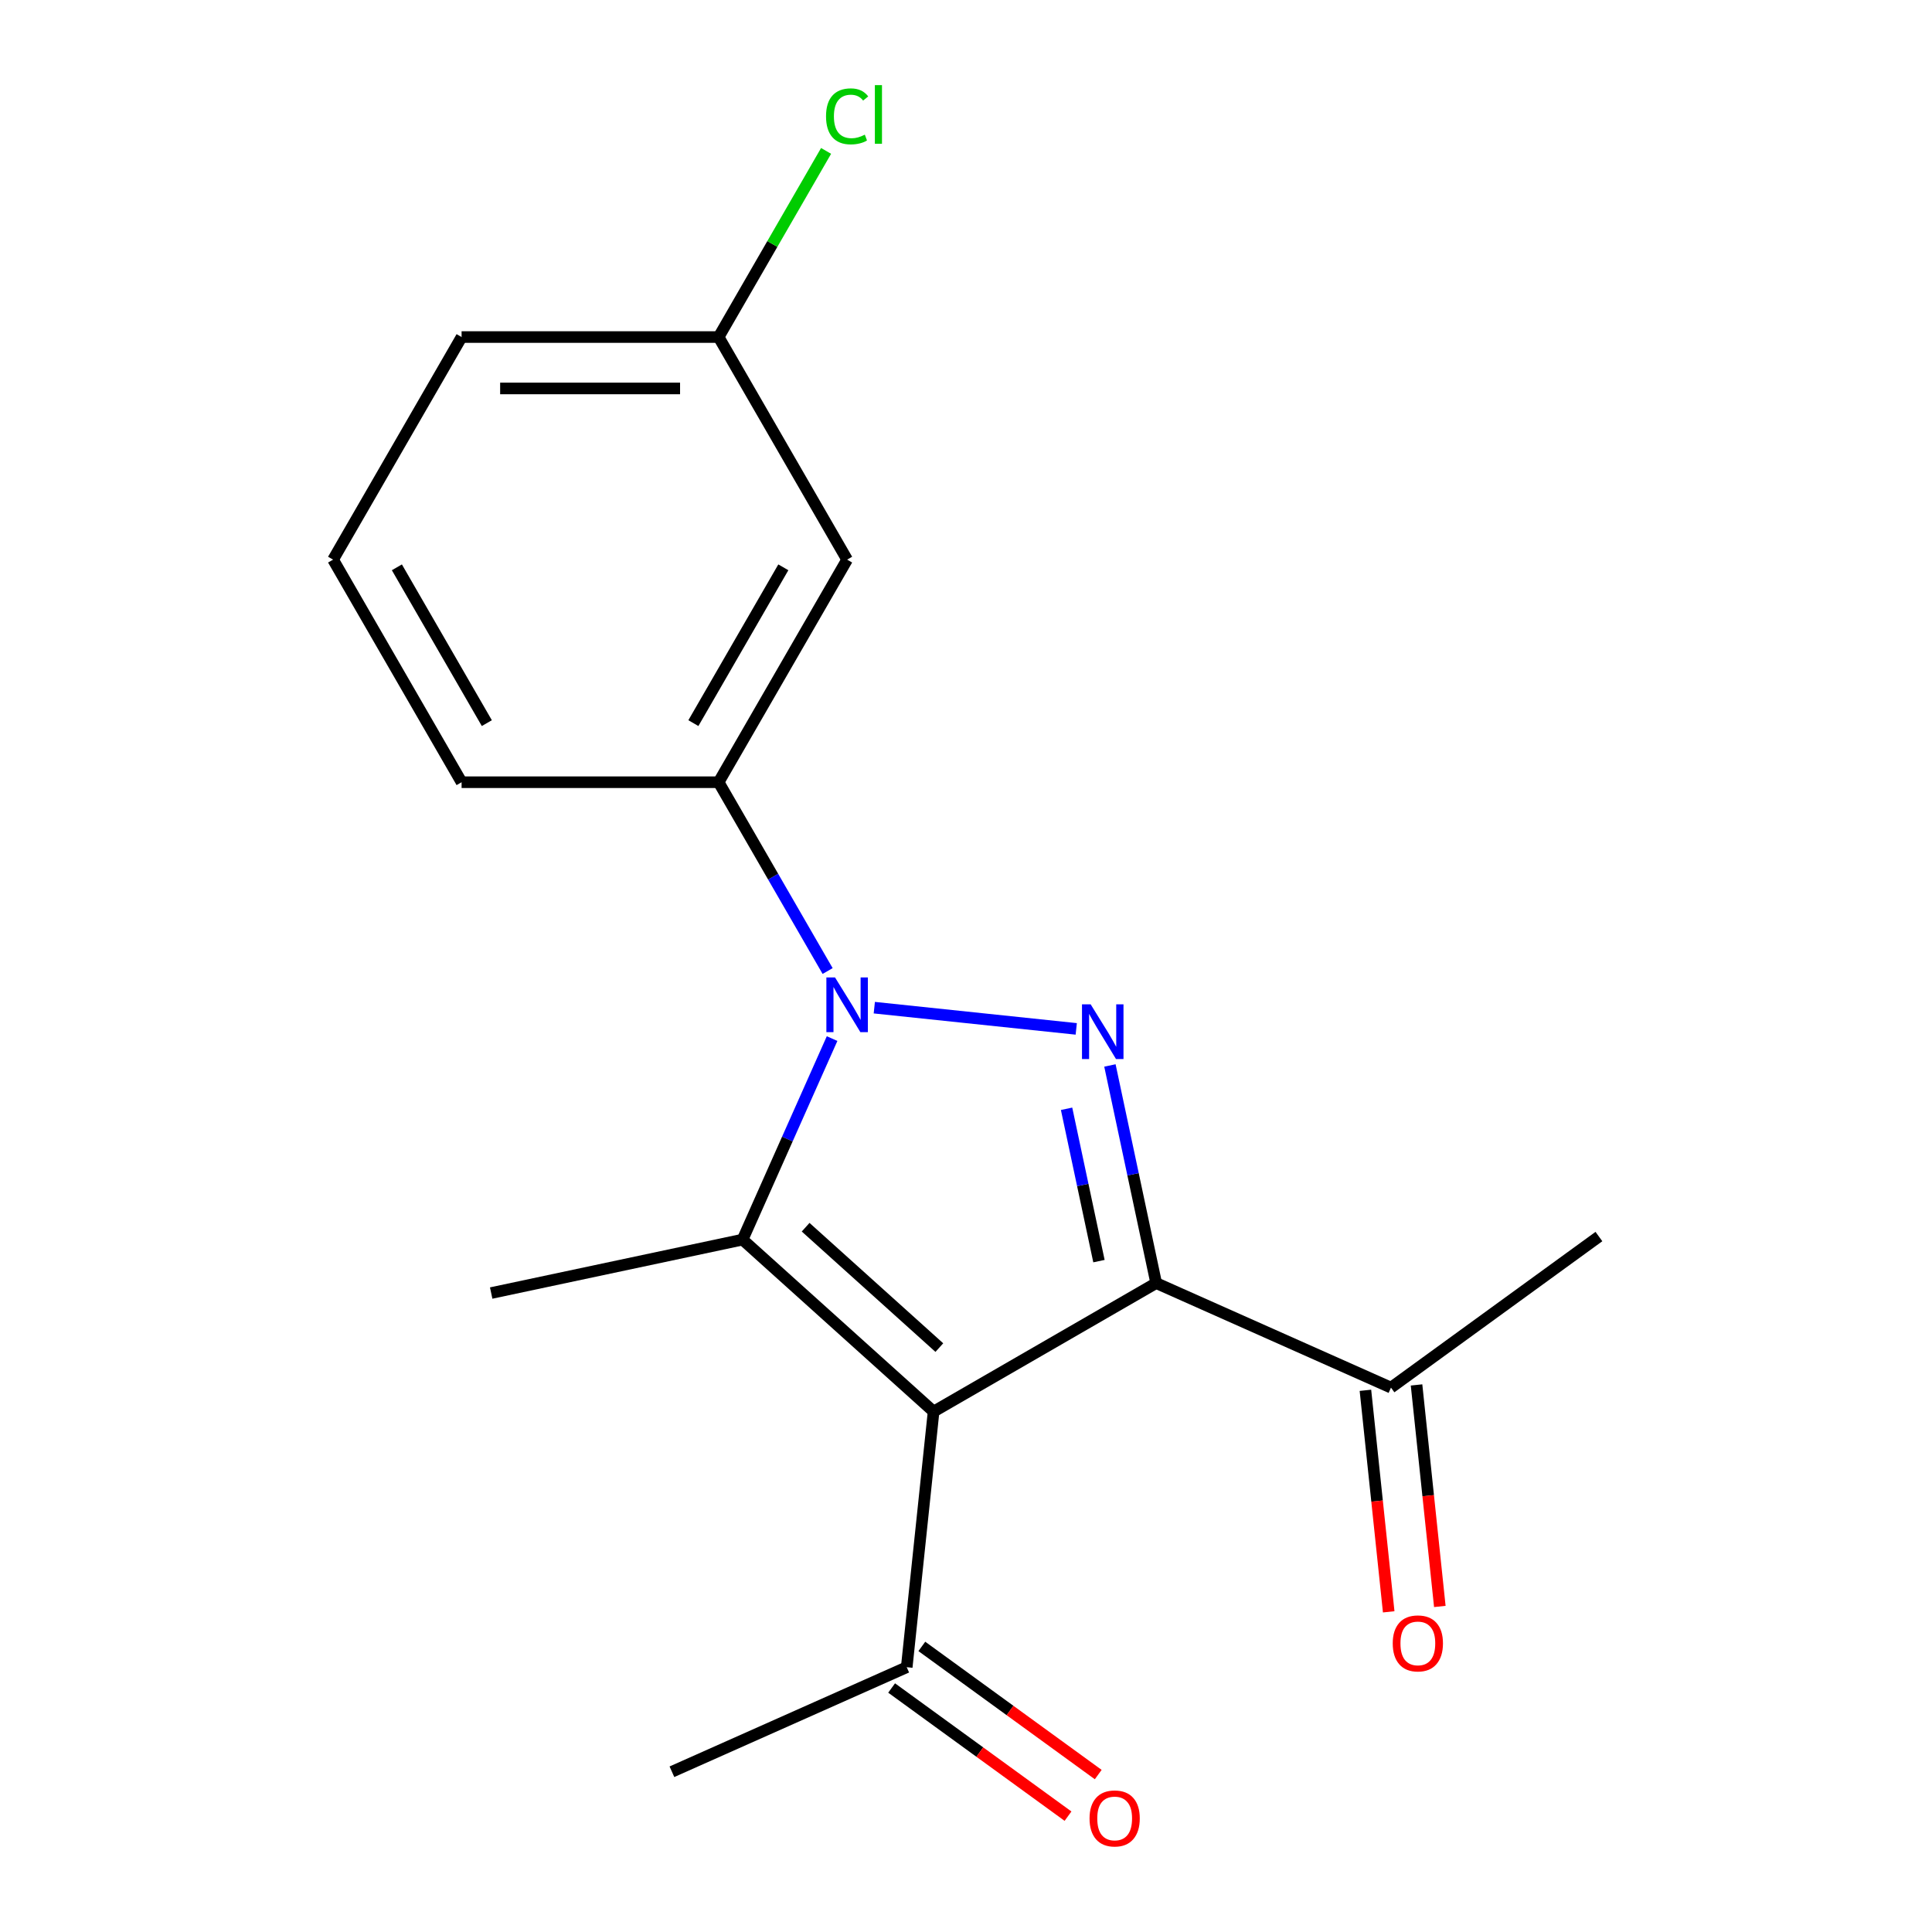 <?xml version='1.0' encoding='iso-8859-1'?>
<svg version='1.1' baseProfile='full'
              xmlns='http://www.w3.org/2000/svg'
                      xmlns:rdkit='http://www.rdkit.org/xml'
                      xmlns:xlink='http://www.w3.org/1999/xlink'
                  xml:space='preserve'
width='1000px' height='1000px' viewBox='0 0 1000 1000'>
<!-- END OF HEADER -->
<rect style='opacity:1.0;fill:#FFFFFF;stroke:none' width='1000' height='1000' x='0' y='0'> </rect>
<path class='bond-0' d='M 483.226,730.638 L 598.437,664.12' style='fill:none;fill-rule:evenodd;stroke:#000000;stroke-width:6px;stroke-linecap:butt;stroke-linejoin:miter;stroke-opacity:1' />
<path class='bond-3' d='M 483.226,730.638 L 384.362,641.62' style='fill:none;fill-rule:evenodd;stroke:#000000;stroke-width:6px;stroke-linecap:butt;stroke-linejoin:miter;stroke-opacity:1' />
<path class='bond-3' d='M 486.2,697.512 L 416.995,635.2' style='fill:none;fill-rule:evenodd;stroke:#000000;stroke-width:6px;stroke-linecap:butt;stroke-linejoin:miter;stroke-opacity:1' />
<path class='bond-5' d='M 483.226,730.638 L 469.32,862.943' style='fill:none;fill-rule:evenodd;stroke:#000000;stroke-width:6px;stroke-linecap:butt;stroke-linejoin:miter;stroke-opacity:1' />
<path class='bond-2' d='M 598.437,664.12 L 586.466,607.8' style='fill:none;fill-rule:evenodd;stroke:#000000;stroke-width:6px;stroke-linecap:butt;stroke-linejoin:miter;stroke-opacity:1' />
<path class='bond-2' d='M 586.466,607.8 L 574.494,551.479' style='fill:none;fill-rule:evenodd;stroke:#0000FF;stroke-width:6px;stroke-linecap:butt;stroke-linejoin:miter;stroke-opacity:1' />
<path class='bond-2' d='M 568.82,652.756 L 560.44,613.332' style='fill:none;fill-rule:evenodd;stroke:#000000;stroke-width:6px;stroke-linecap:butt;stroke-linejoin:miter;stroke-opacity:1' />
<path class='bond-2' d='M 560.44,613.332 L 552.06,573.907' style='fill:none;fill-rule:evenodd;stroke:#0000FF;stroke-width:6px;stroke-linecap:butt;stroke-linejoin:miter;stroke-opacity:1' />
<path class='bond-6' d='M 598.437,664.12 L 719.97,718.23' style='fill:none;fill-rule:evenodd;stroke:#000000;stroke-width:6px;stroke-linecap:butt;stroke-linejoin:miter;stroke-opacity:1' />
<path class='bond-1' d='M 430.687,537.573 L 407.524,589.597' style='fill:none;fill-rule:evenodd;stroke:#0000FF;stroke-width:6px;stroke-linecap:butt;stroke-linejoin:miter;stroke-opacity:1' />
<path class='bond-1' d='M 407.524,589.597 L 384.362,641.62' style='fill:none;fill-rule:evenodd;stroke:#000000;stroke-width:6px;stroke-linecap:butt;stroke-linejoin:miter;stroke-opacity:1' />
<path class='bond-4' d='M 428.376,502.601 L 400.166,453.739' style='fill:none;fill-rule:evenodd;stroke:#0000FF;stroke-width:6px;stroke-linecap:butt;stroke-linejoin:miter;stroke-opacity:1' />
<path class='bond-4' d='M 400.166,453.739 L 371.955,404.876' style='fill:none;fill-rule:evenodd;stroke:#000000;stroke-width:6px;stroke-linecap:butt;stroke-linejoin:miter;stroke-opacity:1' />
<path class='bond-18' d='M 452.538,521.566 L 557.065,532.552' style='fill:none;fill-rule:evenodd;stroke:#0000FF;stroke-width:6px;stroke-linecap:butt;stroke-linejoin:miter;stroke-opacity:1' />
<path class='bond-11' d='M 384.362,641.62 L 254.235,669.28' style='fill:none;fill-rule:evenodd;stroke:#000000;stroke-width:6px;stroke-linecap:butt;stroke-linejoin:miter;stroke-opacity:1' />
<path class='bond-7' d='M 371.955,404.876 L 438.472,289.665' style='fill:none;fill-rule:evenodd;stroke:#000000;stroke-width:6px;stroke-linecap:butt;stroke-linejoin:miter;stroke-opacity:1' />
<path class='bond-7' d='M 358.89,374.291 L 405.452,293.643' style='fill:none;fill-rule:evenodd;stroke:#000000;stroke-width:6px;stroke-linecap:butt;stroke-linejoin:miter;stroke-opacity:1' />
<path class='bond-13' d='M 371.955,404.876 L 238.92,404.876' style='fill:none;fill-rule:evenodd;stroke:#000000;stroke-width:6px;stroke-linecap:butt;stroke-linejoin:miter;stroke-opacity:1' />
<path class='bond-8' d='M 461.5,873.706 L 507.151,906.873' style='fill:none;fill-rule:evenodd;stroke:#000000;stroke-width:6px;stroke-linecap:butt;stroke-linejoin:miter;stroke-opacity:1' />
<path class='bond-8' d='M 507.151,906.873 L 552.802,940.04' style='fill:none;fill-rule:evenodd;stroke:#FF0000;stroke-width:6px;stroke-linecap:butt;stroke-linejoin:miter;stroke-opacity:1' />
<path class='bond-8' d='M 477.139,852.181 L 522.79,885.348' style='fill:none;fill-rule:evenodd;stroke:#000000;stroke-width:6px;stroke-linecap:butt;stroke-linejoin:miter;stroke-opacity:1' />
<path class='bond-8' d='M 522.79,885.348 L 568.441,918.515' style='fill:none;fill-rule:evenodd;stroke:#FF0000;stroke-width:6px;stroke-linecap:butt;stroke-linejoin:miter;stroke-opacity:1' />
<path class='bond-15' d='M 469.32,862.943 L 347.787,917.053' style='fill:none;fill-rule:evenodd;stroke:#000000;stroke-width:6px;stroke-linecap:butt;stroke-linejoin:miter;stroke-opacity:1' />
<path class='bond-9' d='M 706.739,719.621 L 712.765,776.951' style='fill:none;fill-rule:evenodd;stroke:#000000;stroke-width:6px;stroke-linecap:butt;stroke-linejoin:miter;stroke-opacity:1' />
<path class='bond-9' d='M 712.765,776.951 L 718.791,834.281' style='fill:none;fill-rule:evenodd;stroke:#FF0000;stroke-width:6px;stroke-linecap:butt;stroke-linejoin:miter;stroke-opacity:1' />
<path class='bond-9' d='M 733.2,716.84 L 739.226,774.17' style='fill:none;fill-rule:evenodd;stroke:#000000;stroke-width:6px;stroke-linecap:butt;stroke-linejoin:miter;stroke-opacity:1' />
<path class='bond-9' d='M 739.226,774.17 L 745.252,831.5' style='fill:none;fill-rule:evenodd;stroke:#FF0000;stroke-width:6px;stroke-linecap:butt;stroke-linejoin:miter;stroke-opacity:1' />
<path class='bond-16' d='M 719.97,718.23 L 827.597,640.035' style='fill:none;fill-rule:evenodd;stroke:#000000;stroke-width:6px;stroke-linecap:butt;stroke-linejoin:miter;stroke-opacity:1' />
<path class='bond-10' d='M 438.472,289.665 L 371.955,174.454' style='fill:none;fill-rule:evenodd;stroke:#000000;stroke-width:6px;stroke-linecap:butt;stroke-linejoin:miter;stroke-opacity:1' />
<path class='bond-12' d='M 371.955,174.454 L 399.767,126.281' style='fill:none;fill-rule:evenodd;stroke:#000000;stroke-width:6px;stroke-linecap:butt;stroke-linejoin:miter;stroke-opacity:1' />
<path class='bond-12' d='M 399.767,126.281 L 427.58,78.108' style='fill:none;fill-rule:evenodd;stroke:#00CC00;stroke-width:6px;stroke-linecap:butt;stroke-linejoin:miter;stroke-opacity:1' />
<path class='bond-17' d='M 371.955,174.454 L 238.92,174.454' style='fill:none;fill-rule:evenodd;stroke:#000000;stroke-width:6px;stroke-linecap:butt;stroke-linejoin:miter;stroke-opacity:1' />
<path class='bond-17' d='M 351.999,201.061 L 258.875,201.061' style='fill:none;fill-rule:evenodd;stroke:#000000;stroke-width:6px;stroke-linecap:butt;stroke-linejoin:miter;stroke-opacity:1' />
<path class='bond-14' d='M 238.92,404.876 L 172.403,289.665' style='fill:none;fill-rule:evenodd;stroke:#000000;stroke-width:6px;stroke-linecap:butt;stroke-linejoin:miter;stroke-opacity:1' />
<path class='bond-14' d='M 251.985,374.291 L 205.423,293.643' style='fill:none;fill-rule:evenodd;stroke:#000000;stroke-width:6px;stroke-linecap:butt;stroke-linejoin:miter;stroke-opacity:1' />
<path class='bond-19' d='M 172.403,289.665 L 238.92,174.454' style='fill:none;fill-rule:evenodd;stroke:#000000;stroke-width:6px;stroke-linecap:butt;stroke-linejoin:miter;stroke-opacity:1' />
<path  class='atom-2' d='M 432.212 505.927
L 441.492 520.927
Q 442.412 522.407, 443.892 525.087
Q 445.372 527.767, 445.452 527.927
L 445.452 505.927
L 449.212 505.927
L 449.212 534.247
L 445.332 534.247
L 435.372 517.847
Q 434.212 515.927, 432.972 513.727
Q 431.772 511.527, 431.412 510.847
L 431.412 534.247
L 427.732 534.247
L 427.732 505.927
L 432.212 505.927
' fill='#0000FF'/>
<path  class='atom-3' d='M 564.517 519.833
L 573.797 534.833
Q 574.717 536.313, 576.197 538.993
Q 577.677 541.673, 577.757 541.833
L 577.757 519.833
L 581.517 519.833
L 581.517 548.153
L 577.637 548.153
L 567.677 531.753
Q 566.517 529.833, 565.277 527.633
Q 564.077 525.433, 563.717 524.753
L 563.717 548.153
L 560.037 548.153
L 560.037 519.833
L 564.517 519.833
' fill='#0000FF'/>
<path  class='atom-9' d='M 563.947 941.219
Q 563.947 934.419, 567.307 930.619
Q 570.667 926.819, 576.947 926.819
Q 583.227 926.819, 586.587 930.619
Q 589.947 934.419, 589.947 941.219
Q 589.947 948.099, 586.547 952.019
Q 583.147 955.899, 576.947 955.899
Q 570.707 955.899, 567.307 952.019
Q 563.947 948.139, 563.947 941.219
M 576.947 952.699
Q 581.267 952.699, 583.587 949.819
Q 585.947 946.899, 585.947 941.219
Q 585.947 935.659, 583.587 932.859
Q 581.267 930.019, 576.947 930.019
Q 572.627 930.019, 570.267 932.819
Q 567.947 935.619, 567.947 941.219
Q 567.947 946.939, 570.267 949.819
Q 572.627 952.699, 576.947 952.699
' fill='#FF0000'/>
<path  class='atom-10' d='M 720.876 850.616
Q 720.876 843.816, 724.236 840.016
Q 727.596 836.216, 733.876 836.216
Q 740.156 836.216, 743.516 840.016
Q 746.876 843.816, 746.876 850.616
Q 746.876 857.496, 743.476 861.416
Q 740.076 865.296, 733.876 865.296
Q 727.636 865.296, 724.236 861.416
Q 720.876 857.536, 720.876 850.616
M 733.876 862.096
Q 738.196 862.096, 740.516 859.216
Q 742.876 856.296, 742.876 850.616
Q 742.876 845.056, 740.516 842.256
Q 738.196 839.416, 733.876 839.416
Q 729.556 839.416, 727.196 842.216
Q 724.876 845.016, 724.876 850.616
Q 724.876 856.336, 727.196 859.216
Q 729.556 862.096, 733.876 862.096
' fill='#FF0000'/>
<path  class='atom-13' d='M 427.552 60.222
Q 427.552 53.182, 430.832 49.502
Q 434.152 45.782, 440.432 45.782
Q 446.272 45.782, 449.392 49.903
L 446.752 52.062
Q 444.472 49.062, 440.432 49.062
Q 436.152 49.062, 433.872 51.943
Q 431.632 54.782, 431.632 60.222
Q 431.632 65.823, 433.952 68.703
Q 436.312 71.582, 440.872 71.582
Q 443.992 71.582, 447.632 69.703
L 448.752 72.703
Q 447.272 73.662, 445.032 74.222
Q 442.792 74.782, 440.312 74.782
Q 434.152 74.782, 430.832 71.022
Q 427.552 67.263, 427.552 60.222
' fill='#00CC00'/>
<path  class='atom-13' d='M 452.832 44.062
L 456.512 44.062
L 456.512 74.422
L 452.832 74.422
L 452.832 44.062
' fill='#00CC00'/>
</svg>
